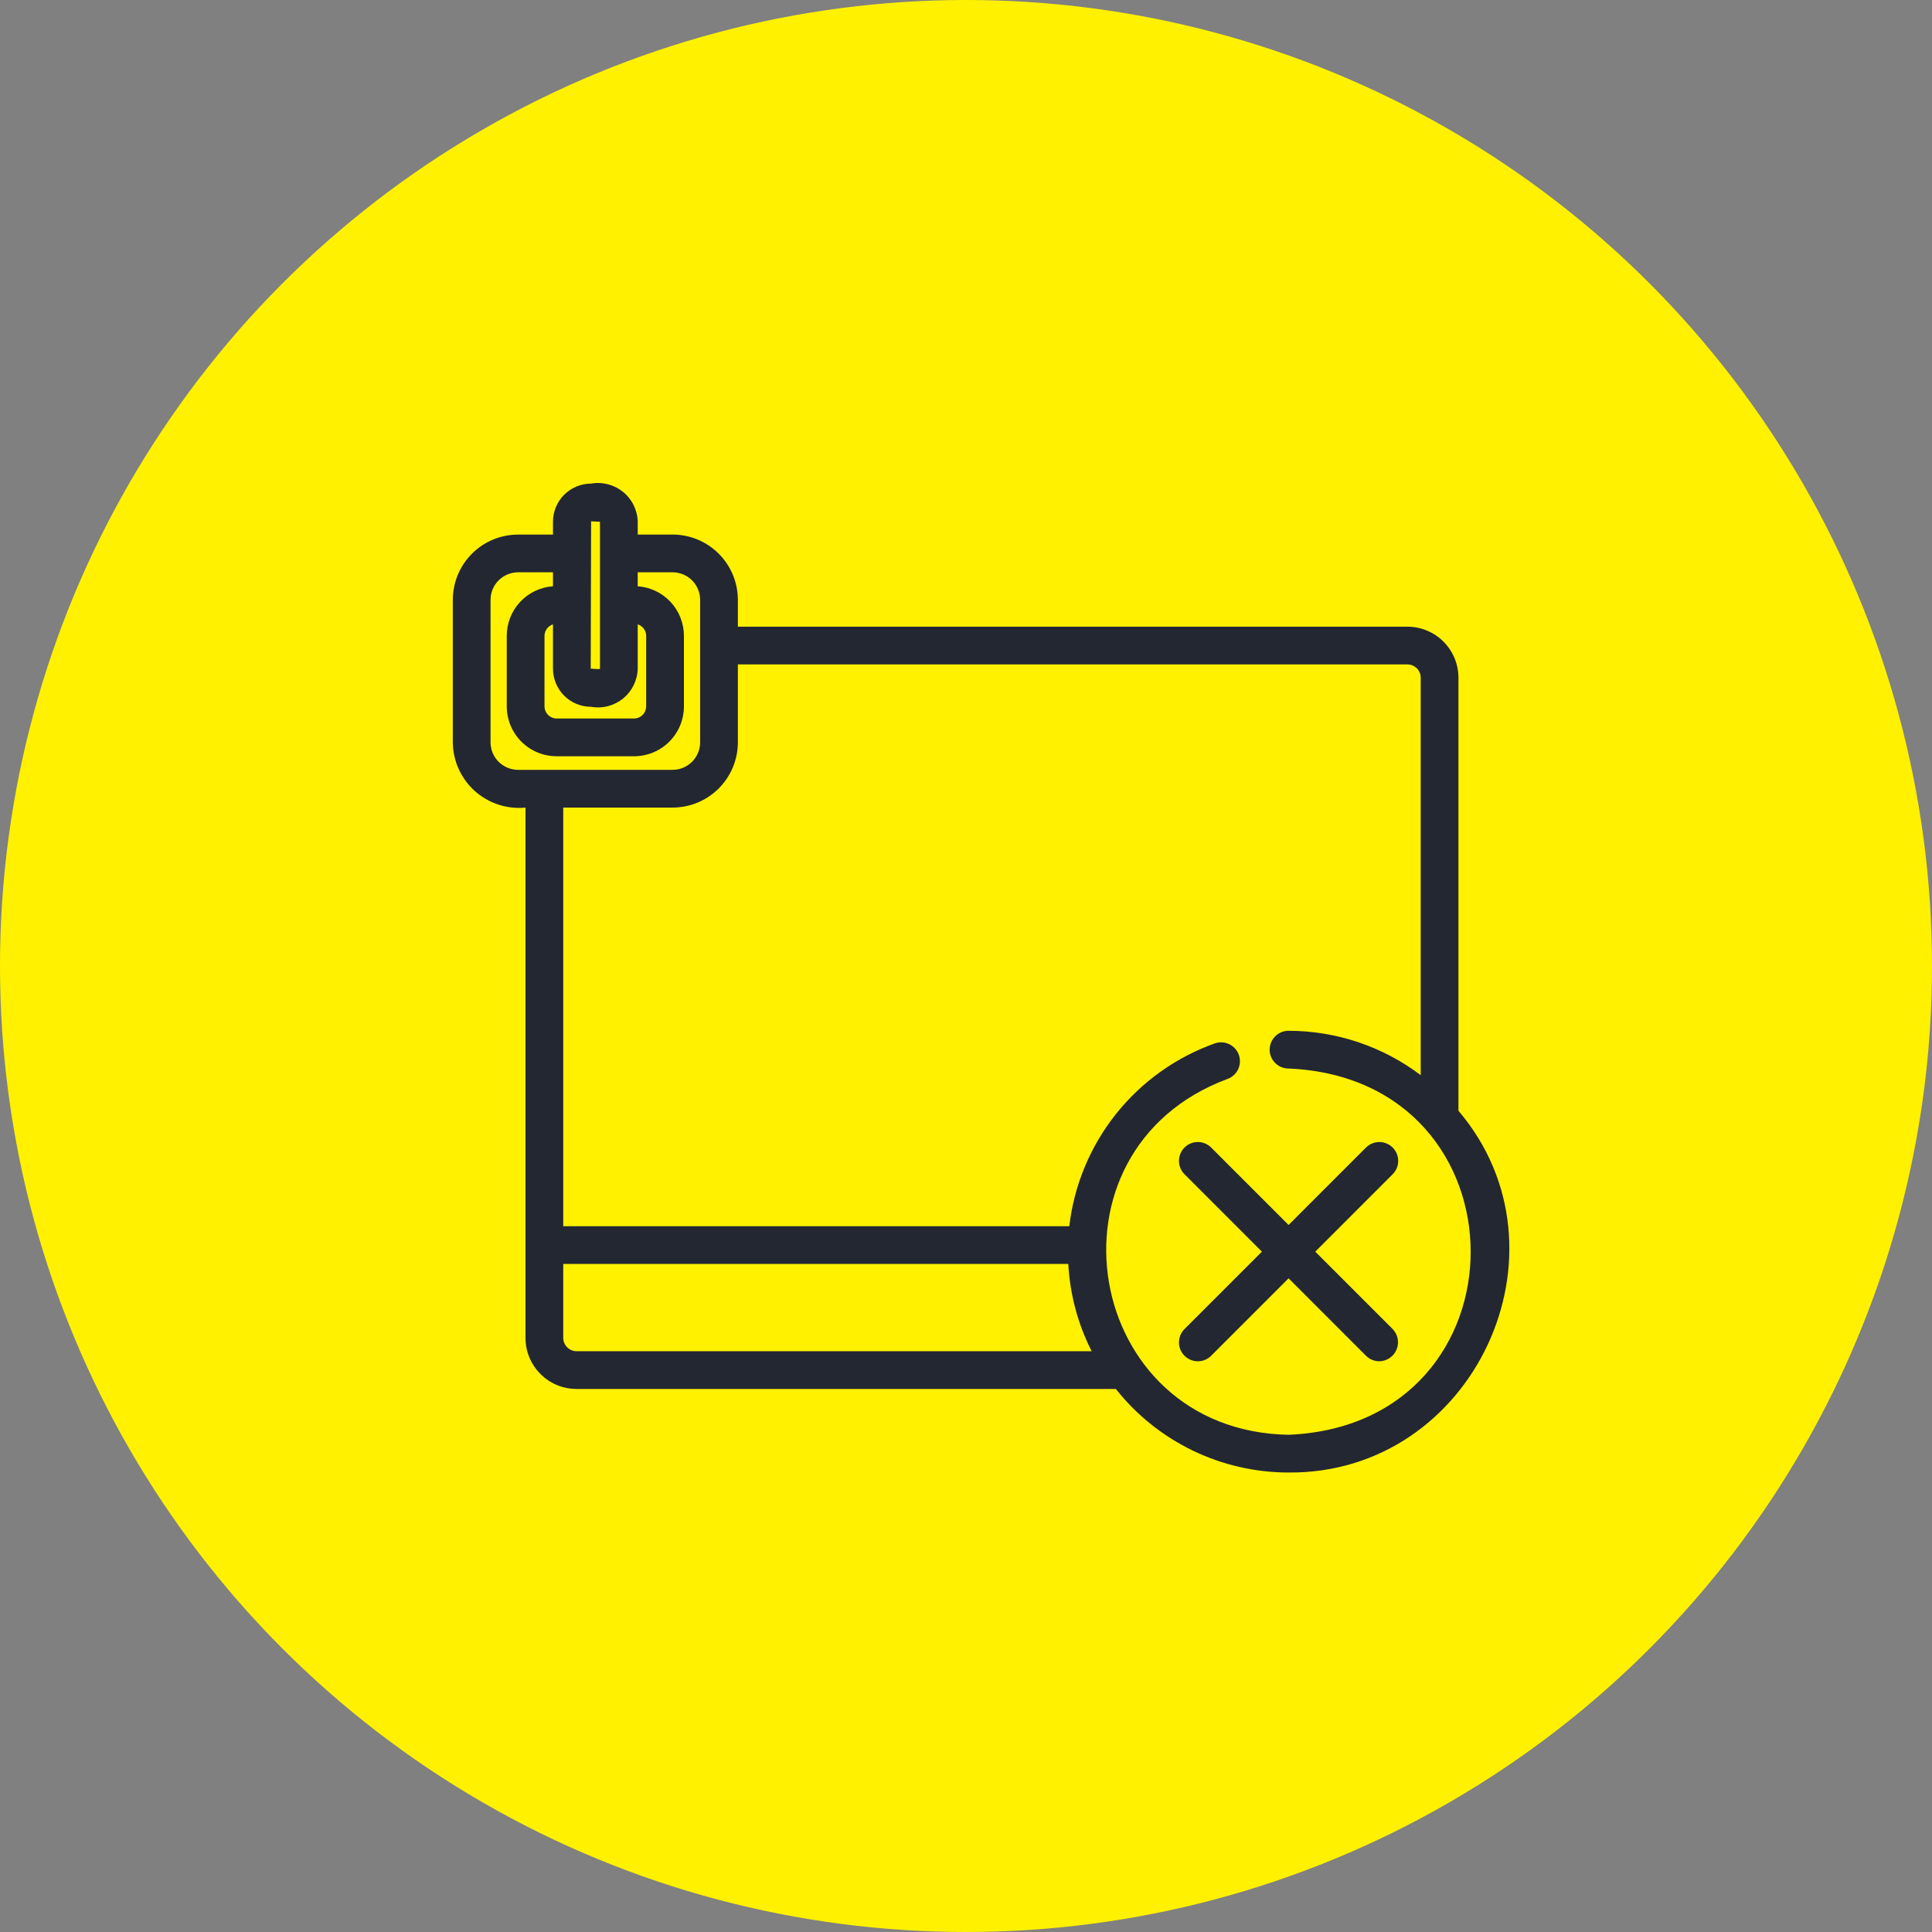 <svg xmlns="http://www.w3.org/2000/svg" width="64" height="64" viewBox="0 0 64 64" fill="none"><rect x="0" y="0" width="64" height="64" fill="#808080" stroke="none"/><circle cx="32" cy="32" r="32" fill="#FFF100"></circle><path d="M48.313 36.796V22.449C48.312 22.001 48.134 21.572 47.817 21.255C47.501 20.938 47.071 20.76 46.623 20.76H24.443V19.87C24.442 19.297 24.214 18.747 23.809 18.342C23.404 17.937 22.855 17.709 22.282 17.708H21.125V17.283C21.121 17.094 21.075 16.908 20.992 16.738C20.908 16.567 20.789 16.417 20.642 16.297C20.496 16.178 20.325 16.091 20.142 16.043C19.959 15.995 19.767 15.987 19.581 16.02C19.246 16.02 18.925 16.154 18.688 16.39C18.451 16.627 18.318 16.948 18.318 17.283V17.709H17.161C16.588 17.709 16.039 17.937 15.634 18.342C15.229 18.747 15.001 19.297 15 19.87V24.591C15.003 24.895 15.069 25.196 15.194 25.473C15.319 25.75 15.501 25.999 15.727 26.202C15.954 26.405 16.221 26.559 16.51 26.654C16.799 26.749 17.105 26.782 17.408 26.752V44.322C17.408 44.77 17.587 45.199 17.904 45.516C18.22 45.833 18.65 46.011 19.098 46.011H36.964C37.647 46.874 38.517 47.571 39.507 48.05C40.497 48.529 41.583 48.778 42.684 48.779C48.824 48.83 52.261 41.434 48.313 36.796ZM19.581 23.414C19.767 23.447 19.959 23.439 20.142 23.391C20.325 23.343 20.496 23.257 20.643 23.137C20.789 23.017 20.908 22.867 20.992 22.697C21.075 22.527 21.121 22.34 21.125 22.151V20.683C21.206 20.709 21.276 20.758 21.326 20.825C21.376 20.892 21.404 20.974 21.406 21.057V23.403C21.404 23.508 21.362 23.609 21.287 23.683C21.213 23.758 21.112 23.801 21.006 23.802H18.436C18.331 23.801 18.23 23.758 18.155 23.683C18.081 23.609 18.038 23.508 18.037 23.403V21.057C18.039 20.974 18.067 20.892 18.117 20.825C18.168 20.758 18.238 20.708 18.318 20.683V22.151C18.318 22.486 18.451 22.807 18.688 23.044C18.925 23.281 19.246 23.414 19.581 23.414ZM19.581 17.27L19.875 17.283V22.151C19.89 22.186 19.573 22.142 19.568 22.151L19.581 17.27ZM16.25 24.591V19.87C16.25 19.628 16.346 19.396 16.517 19.226C16.688 19.055 16.92 18.959 17.161 18.958H18.318V19.421C17.903 19.45 17.515 19.635 17.231 19.938C16.947 20.242 16.788 20.642 16.787 21.057V23.403C16.788 23.84 16.962 24.259 17.271 24.568C17.58 24.878 17.999 25.051 18.436 25.052H21.006C21.444 25.051 21.863 24.878 22.172 24.568C22.481 24.259 22.655 23.84 22.656 23.403V21.057C22.654 20.642 22.496 20.242 22.212 19.938C21.928 19.635 21.54 19.45 21.125 19.421V18.958H22.282C22.523 18.959 22.755 19.055 22.925 19.226C23.096 19.396 23.192 19.628 23.193 19.87C23.191 19.877 23.194 21.382 23.193 21.388V24.591C23.192 24.832 23.096 25.064 22.925 25.235C22.755 25.405 22.523 25.502 22.282 25.502H17.161C16.92 25.502 16.688 25.405 16.517 25.235C16.346 25.064 16.25 24.832 16.25 24.591ZM19.098 44.761C18.982 44.76 18.871 44.713 18.788 44.631C18.706 44.549 18.659 44.438 18.658 44.322V41.87H35.389C35.443 42.877 35.706 43.862 36.163 44.761H19.098ZM42.684 47.529C35.875 47.409 34.301 38.104 40.668 35.739C40.822 35.682 40.946 35.567 41.016 35.419C41.085 35.27 41.093 35.101 41.039 34.946C40.985 34.792 40.872 34.665 40.725 34.593C40.578 34.521 40.409 34.509 40.253 34.56C38.962 35.018 37.825 35.828 36.971 36.899C36.117 37.97 35.58 39.26 35.422 40.62H18.658V26.752H22.282C22.855 26.751 23.404 26.523 23.809 26.118C24.214 25.713 24.442 25.164 24.443 24.591V22.01H46.623C46.74 22.01 46.851 22.056 46.934 22.138C47.017 22.221 47.063 22.333 47.063 22.449V35.616C45.802 34.663 44.264 34.147 42.684 34.146C42.518 34.146 42.359 34.212 42.242 34.33C42.125 34.447 42.059 34.606 42.059 34.771C42.059 34.937 42.125 35.096 42.242 35.213C42.359 35.331 42.518 35.396 42.684 35.396C50.727 35.742 50.732 47.193 42.684 47.529Z" fill="#232732"></path><path d="M46.134 38.014C46.076 37.956 46.007 37.91 45.931 37.879C45.855 37.847 45.774 37.831 45.692 37.831C45.61 37.831 45.529 37.847 45.453 37.879C45.377 37.91 45.308 37.956 45.25 38.014L42.686 40.579L40.121 38.014C40.004 37.897 39.845 37.831 39.68 37.831C39.514 37.831 39.355 37.897 39.238 38.014C39.12 38.132 39.055 38.291 39.055 38.456C39.055 38.622 39.12 38.781 39.238 38.898L41.802 41.463L39.238 44.027C39.18 44.085 39.134 44.154 39.102 44.23C39.071 44.306 39.055 44.387 39.055 44.469C39.055 44.551 39.071 44.632 39.102 44.708C39.134 44.784 39.18 44.853 39.238 44.911C39.296 44.969 39.365 45.015 39.441 45.046C39.516 45.078 39.598 45.094 39.68 45.094C39.762 45.094 39.843 45.078 39.919 45.046C39.995 45.015 40.063 44.969 40.121 44.911L42.686 42.346L45.25 44.911C45.308 44.969 45.377 45.015 45.453 45.046C45.529 45.078 45.61 45.094 45.692 45.094C45.815 45.092 45.934 45.054 46.036 44.985C46.137 44.916 46.216 44.819 46.263 44.706C46.31 44.592 46.323 44.468 46.3 44.347C46.277 44.226 46.219 44.115 46.134 44.027L43.57 41.463L46.134 38.898C46.192 38.84 46.238 38.771 46.27 38.696C46.301 38.62 46.317 38.538 46.317 38.456C46.317 38.374 46.301 38.293 46.27 38.217C46.238 38.141 46.192 38.072 46.134 38.014Z" fill="#232732"></path></svg>